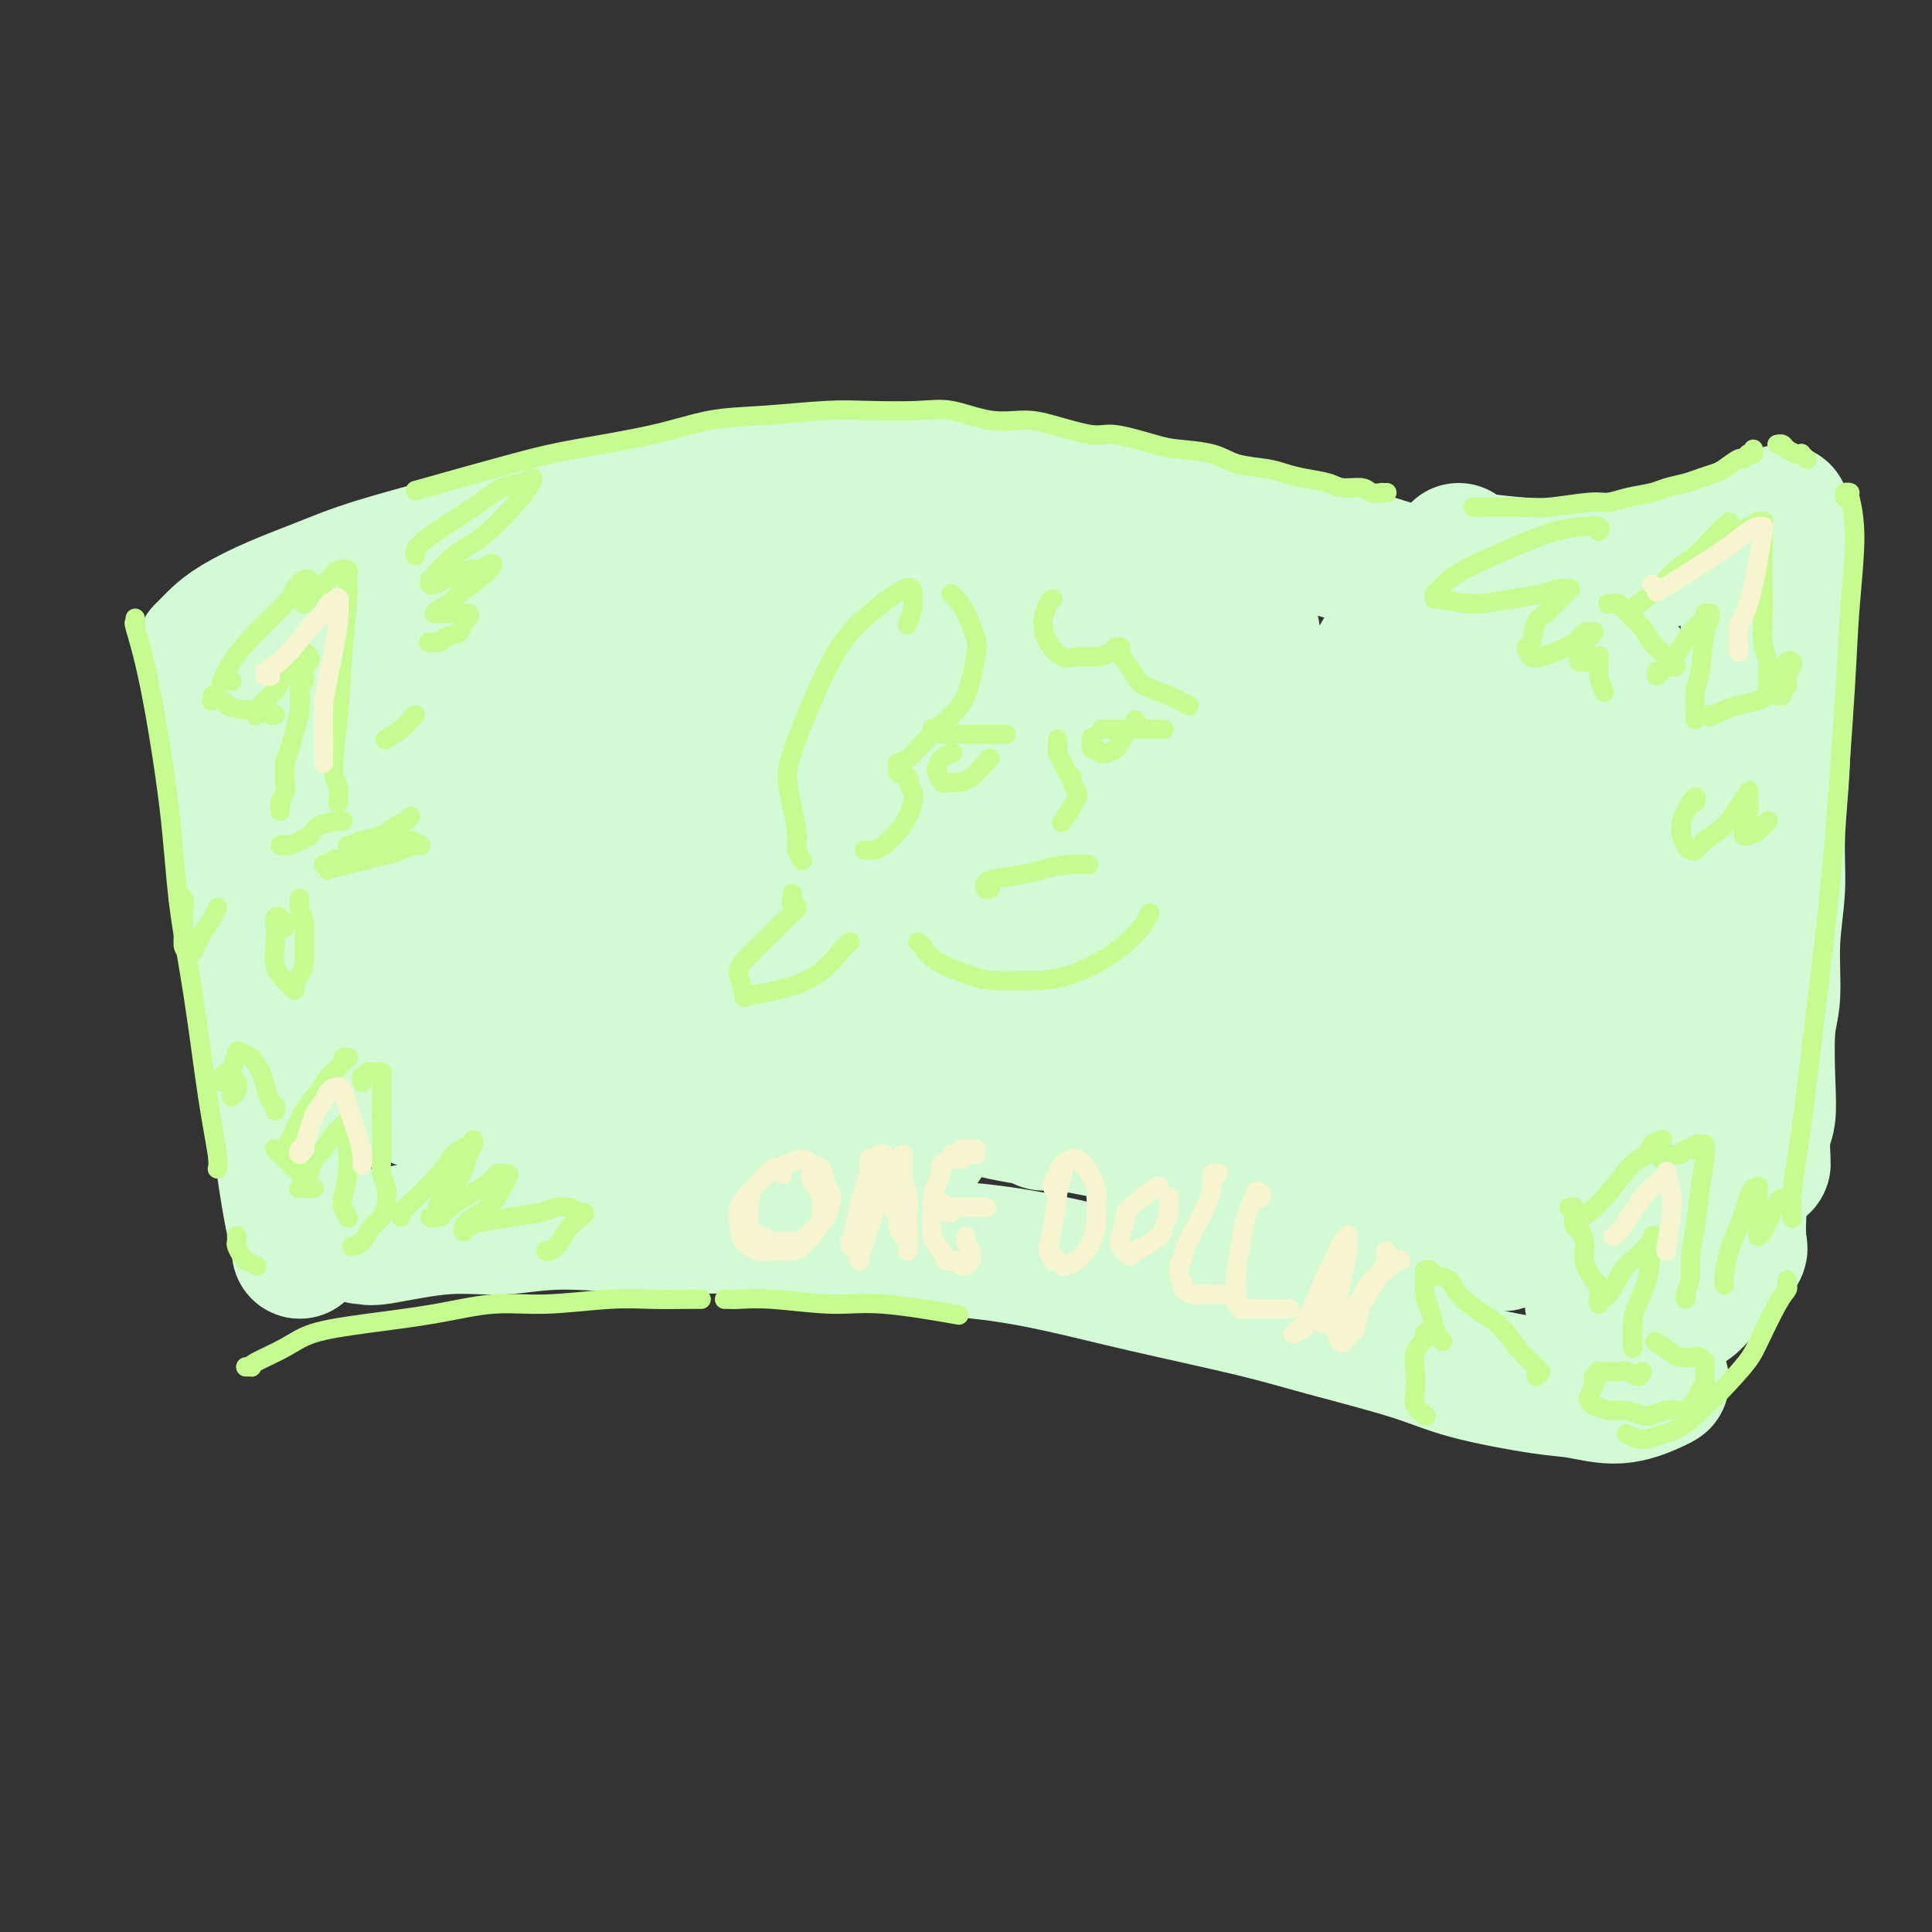 <svg viewBox='0 0 400 400' version='1.1' xmlns='http://www.w3.org/2000/svg' xmlns:xlink='http://www.w3.org/1999/xlink'><rect x="0" y="0" width="400" height="400" fill="#333333" stroke="none"/><g fill='none' stroke='#D3FAD4' stroke-width='28' stroke-linecap='round' stroke-linejoin='round'><path d='M46,142c-0.014,0.062 -0.028,0.124 0,0c0.028,-0.124 0.097,-0.434 0,-1c-0.097,-0.566 -0.361,-1.388 0,1c0.361,2.388 1.346,7.988 2,14c0.654,6.012 0.978,12.438 2,22c1.022,9.562 2.743,22.261 4,31c1.257,8.739 2.049,13.518 3,20c0.951,6.482 2.059,14.665 3,20c0.941,5.335 1.715,7.821 2,9c0.285,1.179 0.081,1.051 0,1c-0.081,-0.051 -0.041,-0.026 0,0'/><path d='M42,135c0.412,-0.411 0.823,-0.822 1,-1c0.177,-0.178 0.118,-0.122 0,0c-0.118,0.122 -0.296,0.312 0,0c0.296,-0.312 1.065,-1.124 2,-2c0.935,-0.876 2.037,-1.816 4,-3c1.963,-1.184 4.786,-2.611 8,-4c3.214,-1.389 6.817,-2.738 10,-4c3.183,-1.262 5.945,-2.437 11,-4c5.055,-1.563 12.401,-3.515 18,-5c5.599,-1.485 9.450,-2.502 17,-4c7.550,-1.498 18.799,-3.475 27,-5c8.201,-1.525 13.354,-2.596 22,-3c8.646,-0.404 20.787,-0.141 29,0c8.213,0.141 12.500,0.159 20,1c7.500,0.841 18.213,2.504 26,4c7.787,1.496 12.648,2.823 18,4c5.352,1.177 11.197,2.204 18,4c6.803,1.796 14.566,4.362 20,6c5.434,1.638 8.538,2.348 13,4c4.462,1.652 10.281,4.247 14,6c3.719,1.753 5.337,2.666 7,4c1.663,1.334 3.371,3.090 4,4c0.629,0.910 0.180,0.974 0,1c-0.180,0.026 -0.090,0.013 0,0'/><path d='M75,256c-0.107,0.017 -0.213,0.034 0,0c0.213,-0.034 0.747,-0.119 1,0c0.253,0.119 0.226,0.443 3,0c2.774,-0.443 8.348,-1.652 13,-2c4.652,-0.348 8.381,0.165 12,0c3.619,-0.165 7.128,-1.009 13,-1c5.872,0.009 14.108,0.873 20,1c5.892,0.127 9.441,-0.481 16,0c6.559,0.481 16.130,2.050 25,3c8.870,0.950 17.040,1.281 24,2c6.960,0.719 12.712,1.826 18,3c5.288,1.174 10.113,2.414 17,4c6.887,1.586 15.835,3.518 22,5c6.165,1.482 9.545,2.515 15,4c5.455,1.485 12.984,3.423 18,5c5.016,1.577 7.519,2.794 12,4c4.481,1.206 10.942,2.400 15,3c4.058,0.600 5.715,0.606 8,1c2.285,0.394 5.200,1.178 8,1c2.800,-0.178 5.485,-1.317 7,-2c1.515,-0.683 1.862,-0.909 2,-1c0.138,-0.091 0.069,-0.045 0,0'/><path d='M302,114c0.313,0.337 0.626,0.675 1,1c0.374,0.325 0.808,0.639 3,1c2.192,0.361 6.141,0.769 9,1c2.859,0.231 4.629,0.283 8,0c3.371,-0.283 8.343,-0.903 12,-1c3.657,-0.097 5.999,0.328 9,0c3.001,-0.328 6.660,-1.407 9,-2c2.340,-0.593 3.361,-0.698 4,-1c0.639,-0.302 0.897,-0.801 1,-1c0.103,-0.199 0.052,-0.100 0,0'/><path d='M369,107c0.000,0.160 0.001,0.319 0,0c-0.001,-0.319 -0.002,-1.117 0,-1c0.002,0.117 0.009,1.150 0,1c-0.009,-0.150 -0.032,-1.484 0,1c0.032,2.484 0.121,8.784 0,14c-0.121,5.216 -0.452,9.348 -1,18c-0.548,8.652 -1.313,21.826 -2,31c-0.687,9.174 -1.294,14.349 -2,22c-0.706,7.651 -1.510,17.777 -2,25c-0.490,7.223 -0.667,11.543 -1,17c-0.333,5.457 -0.821,12.050 -1,16c-0.179,3.950 -0.048,5.256 0,6c0.048,0.744 0.014,0.927 0,1c-0.014,0.073 -0.007,0.037 0,0'/><path d='M362,131c-0.044,-0.566 -0.088,-1.132 0,-1c0.088,0.132 0.308,0.964 0,5c-0.308,4.036 -1.144,11.278 -2,19c-0.856,7.722 -1.731,15.923 -3,28c-1.269,12.077 -2.932,28.029 -4,39c-1.068,10.971 -1.543,16.961 -2,23c-0.457,6.039 -0.898,12.127 -1,15c-0.102,2.873 0.135,2.530 0,3c-0.135,0.470 -0.641,1.753 -1,-1c-0.359,-2.753 -0.570,-9.542 -1,-16c-0.430,-6.458 -1.081,-12.586 -1,-23c0.081,-10.414 0.892,-25.113 2,-36c1.108,-10.887 2.514,-17.960 4,-24c1.486,-6.040 3.052,-11.045 4,-14c0.948,-2.955 1.278,-3.859 0,0c-1.278,3.859 -4.164,12.483 -6,20c-1.836,7.517 -2.623,13.928 -5,25c-2.377,11.072 -6.343,26.806 -9,38c-2.657,11.194 -4.006,17.846 -5,23c-0.994,5.154 -1.632,8.808 -2,12c-0.368,3.192 -0.465,5.922 0,2c0.465,-3.922 1.492,-14.494 2,-23c0.508,-8.506 0.496,-14.944 2,-26c1.504,-11.056 4.523,-26.728 7,-38c2.477,-11.272 4.412,-18.144 6,-23c1.588,-4.856 2.830,-7.696 3,-9c0.170,-1.304 -0.731,-1.070 -2,1c-1.269,2.070 -2.907,5.978 -6,14c-3.093,8.022 -7.640,20.160 -11,30c-3.360,9.840 -5.531,17.383 -8,26c-2.469,8.617 -5.234,18.309 -8,28'/><path d='M315,248c-3.082,10.275 -2.787,8.963 -3,9c-0.213,0.037 -0.935,1.425 -1,-1c-0.065,-2.425 0.527,-8.662 1,-15c0.473,-6.338 0.828,-12.776 3,-24c2.172,-11.224 6.161,-27.232 9,-39c2.839,-11.768 4.527,-19.294 7,-26c2.473,-6.706 5.731,-12.593 6,-13c0.269,-0.407 -2.451,4.665 -5,10c-2.549,5.335 -4.928,10.934 -9,21c-4.072,10.066 -9.837,24.598 -14,36c-4.163,11.402 -6.722,19.672 -9,27c-2.278,7.328 -4.274,13.713 -6,18c-1.726,4.287 -3.183,6.475 -4,8c-0.817,1.525 -0.993,2.388 -1,-3c-0.007,-5.388 0.156,-17.026 1,-28c0.844,-10.974 2.368,-21.284 5,-32c2.632,-10.716 6.371,-21.839 10,-32c3.629,-10.161 7.148,-19.360 9,-24c1.852,-4.640 2.037,-4.721 0,-1c-2.037,3.721 -6.297,11.244 -10,17c-3.703,5.756 -6.848,9.743 -11,19c-4.152,9.257 -9.310,23.783 -13,34c-3.690,10.217 -5.913,16.127 -9,24c-3.087,7.873 -7.039,17.711 -9,22c-1.961,4.289 -1.932,3.028 -2,3c-0.068,-0.028 -0.234,1.177 0,-4c0.234,-5.177 0.869,-16.735 3,-30c2.131,-13.265 5.757,-28.236 9,-40c3.243,-11.764 6.104,-20.321 9,-29c2.896,-8.679 5.827,-17.480 7,-21c1.173,-3.520 0.586,-1.760 0,0'/><path d='M288,134c0.471,-4.510 -6.353,9.215 -11,19c-4.647,9.785 -7.119,15.629 -10,23c-2.881,7.371 -6.171,16.269 -10,27c-3.829,10.731 -8.195,23.296 -11,31c-2.805,7.704 -4.047,10.547 -5,13c-0.953,2.453 -1.615,4.515 -2,1c-0.385,-3.515 -0.492,-12.606 0,-21c0.492,-8.394 1.583,-16.089 3,-25c1.417,-8.911 3.160,-19.036 6,-31c2.840,-11.964 6.778,-25.766 9,-33c2.222,-7.234 2.727,-7.898 2,-7c-0.727,0.898 -2.686,3.359 -5,7c-2.314,3.641 -4.984,8.462 -9,17c-4.016,8.538 -9.379,20.792 -13,30c-3.621,9.208 -5.501,15.369 -8,23c-2.499,7.631 -5.618,16.732 -7,21c-1.382,4.268 -1.029,3.703 -1,3c0.029,-0.703 -0.267,-1.544 0,-6c0.267,-4.456 1.096,-12.528 2,-20c0.904,-7.472 1.884,-14.346 4,-25c2.116,-10.654 5.370,-25.089 8,-35c2.630,-9.911 4.636,-15.300 6,-19c1.364,-3.700 2.085,-5.713 1,-5c-1.085,0.713 -3.977,4.150 -8,12c-4.023,7.850 -9.176,20.111 -13,30c-3.824,9.889 -6.318,17.405 -10,28c-3.682,10.595 -8.553,24.270 -11,32c-2.447,7.730 -2.470,9.515 -3,11c-0.530,1.485 -1.566,2.669 -2,2c-0.434,-0.669 -0.267,-3.191 0,-8c0.267,-4.809 0.633,-11.904 1,-19'/><path d='M191,210c0.717,-10.768 2.010,-24.186 4,-35c1.990,-10.814 4.677,-19.022 7,-27c2.323,-7.978 4.282,-15.725 5,-19c0.718,-3.275 0.195,-2.077 -1,0c-1.195,2.077 -3.063,5.032 -6,12c-2.937,6.968 -6.944,17.947 -11,30c-4.056,12.053 -8.162,25.179 -11,35c-2.838,9.821 -4.406,16.335 -6,22c-1.594,5.665 -3.212,10.480 -4,13c-0.788,2.520 -0.747,2.745 -1,0c-0.253,-2.745 -0.802,-8.459 -1,-14c-0.198,-5.541 -0.045,-10.911 1,-22c1.045,-11.089 2.982,-27.899 5,-40c2.018,-12.101 4.119,-19.493 6,-26c1.881,-6.507 3.543,-12.129 4,-14c0.457,-1.871 -0.293,0.011 -2,3c-1.707,2.989 -4.373,7.086 -8,15c-3.627,7.914 -8.216,19.644 -12,32c-3.784,12.356 -6.763,25.337 -9,35c-2.237,9.663 -3.730,16.008 -5,21c-1.270,4.992 -2.315,8.631 -3,11c-0.685,2.369 -1.008,3.470 -1,-1c0.008,-4.470 0.348,-14.510 1,-24c0.652,-9.490 1.615,-18.431 3,-28c1.385,-9.569 3.192,-19.765 6,-31c2.808,-11.235 6.617,-23.508 9,-30c2.383,-6.492 3.340,-7.204 3,-7c-0.340,0.204 -1.978,1.323 -4,4c-2.022,2.677 -4.429,6.913 -8,15c-3.571,8.087 -8.306,20.025 -12,30c-3.694,9.975 -6.347,17.988 -9,26'/><path d='M131,196c-5.166,14.206 -7.582,21.721 -9,26c-1.418,4.279 -1.837,5.322 -2,6c-0.163,0.678 -0.070,0.992 0,-1c0.070,-1.992 0.116,-6.291 1,-14c0.884,-7.709 2.605,-18.828 4,-28c1.395,-9.172 2.464,-16.398 4,-24c1.536,-7.602 3.539,-15.581 5,-22c1.461,-6.419 2.379,-11.278 3,-14c0.621,-2.722 0.945,-3.308 -1,0c-1.945,3.308 -6.160,10.510 -9,17c-2.840,6.490 -4.304,12.269 -7,22c-2.696,9.731 -6.625,23.415 -9,33c-2.375,9.585 -3.196,15.071 -4,20c-0.804,4.929 -1.590,9.302 -2,12c-0.410,2.698 -0.443,3.719 0,1c0.443,-2.719 1.363,-9.180 2,-15c0.637,-5.820 0.990,-10.998 2,-20c1.010,-9.002 2.676,-21.829 4,-31c1.324,-9.171 2.306,-14.688 3,-19c0.694,-4.312 1.100,-7.419 1,-9c-0.100,-1.581 -0.706,-1.637 -2,0c-1.294,1.637 -3.274,4.965 -6,12c-2.726,7.035 -6.197,17.775 -9,26c-2.803,8.225 -4.939,13.935 -7,22c-2.061,8.065 -4.049,18.486 -5,24c-0.951,5.514 -0.865,6.121 -1,7c-0.135,0.879 -0.489,2.031 0,-1c0.489,-3.031 1.822,-10.245 3,-17c1.178,-6.755 2.202,-13.049 3,-20c0.798,-6.951 1.371,-14.557 2,-23c0.629,-8.443 1.315,-17.721 2,-27'/><path d='M97,139c1.578,-15.513 0.522,-10.296 0,-9c-0.522,1.296 -0.510,-1.329 -2,0c-1.490,1.329 -4.480,6.612 -7,12c-2.520,5.388 -4.568,10.881 -7,20c-2.432,9.119 -5.246,21.863 -7,31c-1.754,9.137 -2.447,14.668 -3,20c-0.553,5.332 -0.968,10.465 -1,13c-0.032,2.535 0.317,2.471 1,2c0.683,-0.471 1.699,-1.350 2,-6c0.301,-4.650 -0.114,-13.073 0,-19c0.114,-5.927 0.758,-9.360 1,-14c0.242,-4.640 0.084,-10.487 0,-17c-0.084,-6.513 -0.092,-13.692 0,-18c0.092,-4.308 0.285,-5.744 0,-7c-0.285,-1.256 -1.047,-2.330 -1,-3c0.047,-0.670 0.903,-0.935 0,0c-0.903,0.935 -3.566,3.071 -5,5c-1.434,1.929 -1.640,3.650 -2,5c-0.360,1.350 -0.876,2.330 -1,3c-0.124,0.670 0.143,1.030 0,1c-0.143,-0.030 -0.696,-0.452 -1,-1c-0.304,-0.548 -0.358,-1.223 0,-3c0.358,-1.777 1.127,-4.655 2,-7c0.873,-2.345 1.848,-4.157 4,-7c2.152,-2.843 5.480,-6.715 9,-9c3.520,-2.285 7.233,-2.982 11,-4c3.767,-1.018 7.587,-2.359 14,-4c6.413,-1.641 15.420,-3.584 22,-5c6.580,-1.416 10.733,-2.304 18,-3c7.267,-0.696 17.648,-1.199 25,-1c7.352,0.199 11.676,1.099 16,2'/><path d='M185,116c10.011,0.792 14.538,2.272 20,4c5.462,1.728 11.860,3.705 16,5c4.140,1.295 6.022,1.907 9,3c2.978,1.093 7.053,2.665 10,4c2.947,1.335 4.766,2.433 6,3c1.234,0.567 1.882,0.604 3,1c1.118,0.396 2.708,1.151 3,2c0.292,0.849 -0.712,1.793 -1,2c-0.288,0.207 0.139,-0.323 -2,0c-2.139,0.323 -6.845,1.500 -10,2c-3.155,0.500 -4.758,0.325 -8,0c-3.242,-0.325 -8.122,-0.799 -12,-1c-3.878,-0.201 -6.753,-0.128 -9,0c-2.247,0.128 -3.865,0.310 -5,1c-1.135,0.690 -1.785,1.889 -2,3c-0.215,1.111 0.006,2.136 1,4c0.994,1.864 2.761,4.569 7,7c4.239,2.431 10.948,4.589 16,6c5.052,1.411 8.446,2.076 14,3c5.554,0.924 13.270,2.106 18,3c4.730,0.894 6.476,1.500 8,2c1.524,0.500 2.827,0.896 4,1c1.173,0.104 2.218,-0.082 1,2c-1.218,2.082 -4.698,6.432 -8,9c-3.302,2.568 -6.424,3.353 -12,6c-5.576,2.647 -13.604,7.156 -19,10c-5.396,2.844 -8.159,4.022 -13,7c-4.841,2.978 -11.762,7.757 -16,11c-4.238,3.243 -5.795,4.950 -7,6c-1.205,1.050 -2.059,1.443 -2,2c0.059,0.557 1.029,1.279 2,2'/><path d='M197,226c1.287,1.402 4.506,2.905 9,4c4.494,1.095 10.263,1.780 17,3c6.737,1.220 14.443,2.976 20,4c5.557,1.024 8.966,1.318 15,2c6.034,0.682 14.692,1.752 21,2c6.308,0.248 10.265,-0.326 14,0c3.735,0.326 7.249,1.551 11,2c3.751,0.449 7.741,0.121 10,0c2.259,-0.121 2.788,-0.035 3,0c0.212,0.035 0.106,0.017 0,0'/><path d='M368,111c-0.116,1.192 -0.231,2.384 0,5c0.231,2.616 0.809,6.656 1,12c0.191,5.344 -0.005,11.992 0,17c0.005,5.008 0.213,8.376 0,13c-0.213,4.624 -0.845,10.502 -1,15c-0.155,4.498 0.169,7.615 0,11c-0.169,3.385 -0.829,7.039 -1,11c-0.171,3.961 0.146,8.231 0,11c-0.146,2.769 -0.757,4.038 -1,7c-0.243,2.962 -0.118,7.617 0,11c0.118,3.383 0.228,5.495 0,7c-0.228,1.505 -0.793,2.403 -1,4c-0.207,1.597 -0.056,3.891 0,5c0.056,1.109 0.016,1.031 0,1c-0.016,-0.031 -0.008,-0.016 0,0'/><path d='M360,257c-0.061,0.373 -0.123,0.746 0,1c0.123,0.254 0.429,0.387 0,1c-0.429,0.613 -1.593,1.704 -3,3c-1.407,1.296 -3.055,2.797 -4,4c-0.945,1.203 -1.185,2.108 -2,3c-0.815,0.892 -2.205,1.769 -3,2c-0.795,0.231 -0.997,-0.186 -1,0c-0.003,0.186 0.191,0.973 0,1c-0.191,0.027 -0.769,-0.707 -1,-1c-0.231,-0.293 -0.116,-0.147 0,0'/></g>
<g fill='none' stroke='#C6FB91' stroke-width='4' stroke-linecap='round' stroke-linejoin='round'><path d='M28,130c0.004,-0.273 0.009,-0.546 0,-1c-0.009,-0.454 -0.031,-1.088 0,-1c0.031,0.088 0.115,0.899 0,1c-0.115,0.101 -0.428,-0.509 0,1c0.428,1.509 1.598,5.137 3,12c1.402,6.863 3.034,16.962 4,25c0.966,8.038 1.264,14.014 2,20c0.736,5.986 1.910,11.982 3,19c1.090,7.018 2.096,15.056 3,21c0.904,5.944 1.705,9.793 2,12c0.295,2.207 0.084,2.774 0,3c-0.084,0.226 -0.042,0.113 0,0'/><path d='M49,256c-0.007,-0.098 -0.014,-0.195 0,0c0.014,0.195 0.050,0.683 0,1c-0.050,0.317 -0.185,0.463 0,1c0.185,0.537 0.690,1.464 1,2c0.310,0.536 0.423,0.680 1,1c0.577,0.320 1.617,0.817 2,1c0.383,0.183 0.109,0.052 0,0c-0.109,-0.052 -0.055,-0.026 0,0'/><path d='M382,103c-0.111,-0.420 -0.221,-0.841 0,-1c0.221,-0.159 0.774,-0.057 1,0c0.226,0.057 0.125,0.068 0,0c-0.125,-0.068 -0.274,-0.216 0,1c0.274,1.216 0.972,3.797 1,8c0.028,4.203 -0.615,10.030 -1,15c-0.385,4.970 -0.511,9.084 -1,17c-0.489,7.916 -1.340,19.636 -2,28c-0.660,8.364 -1.130,13.373 -2,21c-0.870,7.627 -2.142,17.872 -3,25c-0.858,7.128 -1.302,11.137 -2,16c-0.698,4.863 -1.649,10.578 -2,14c-0.351,3.422 -0.100,4.549 0,5c0.100,0.451 0.050,0.225 0,0'/><path d='M370,265c-0.032,0.343 -0.064,0.686 0,1c0.064,0.314 0.223,0.599 0,1c-0.223,0.401 -0.828,0.919 -2,3c-1.172,2.081 -2.911,5.725 -4,8c-1.089,2.275 -1.529,3.180 -4,6c-2.471,2.820 -6.974,7.554 -10,10c-3.026,2.446 -4.574,2.604 -6,3c-1.426,0.396 -2.730,1.030 -4,1c-1.270,-0.030 -2.506,-0.723 -3,-1c-0.494,-0.277 -0.247,-0.139 0,0'/><path d='M374,95c0.117,0.112 0.235,0.223 0,0c-0.235,-0.223 -0.822,-0.782 -1,-1c-0.178,-0.218 0.054,-0.097 0,0c-0.054,0.097 -0.393,0.170 -1,0c-0.607,-0.170 -1.483,-0.581 -2,-1c-0.517,-0.419 -0.675,-0.844 -1,-1c-0.325,-0.156 -0.818,-0.042 -1,0c-0.182,0.042 -0.052,0.012 0,0c0.052,-0.012 0.026,-0.006 0,0'/><path d='M363,93c0.111,0.425 0.222,0.850 0,1c-0.222,0.150 -0.779,0.024 -1,0c-0.221,-0.024 -0.108,0.053 0,0c0.108,-0.053 0.210,-0.235 0,0c-0.210,0.235 -0.731,0.889 -1,1c-0.269,0.111 -0.286,-0.321 -1,0c-0.714,0.321 -2.124,1.395 -3,2c-0.876,0.605 -1.219,0.739 -2,1c-0.781,0.261 -2.000,0.647 -3,1c-1.000,0.353 -1.780,0.673 -3,1c-1.220,0.327 -2.881,0.661 -4,1c-1.119,0.339 -1.695,0.683 -3,1c-1.305,0.317 -3.338,0.607 -5,1c-1.662,0.393 -2.953,0.890 -4,1c-1.047,0.110 -1.850,-0.167 -4,0c-2.150,0.167 -5.648,0.777 -8,1c-2.352,0.223 -3.558,0.060 -6,0c-2.442,-0.060 -6.119,-0.016 -8,0c-1.881,0.016 -1.966,0.005 -2,0c-0.034,-0.005 -0.017,-0.002 0,0'/><path d='M287,102c0.127,-0.002 0.254,-0.005 0,0c-0.254,0.005 -0.890,0.016 -1,0c-0.110,-0.016 0.307,-0.060 0,0c-0.307,0.060 -1.338,0.223 -2,0c-0.662,-0.223 -0.957,-0.833 -2,-1c-1.043,-0.167 -2.836,0.110 -4,0c-1.164,-0.110 -1.701,-0.606 -3,-1c-1.299,-0.394 -3.362,-0.687 -5,-1c-1.638,-0.313 -2.851,-0.648 -4,-1c-1.149,-0.352 -2.235,-0.723 -4,-1c-1.765,-0.277 -4.209,-0.460 -6,-1c-1.791,-0.540 -2.929,-1.435 -5,-2c-2.071,-0.565 -5.074,-0.799 -7,-1c-1.926,-0.201 -2.775,-0.370 -5,-1c-2.225,-0.630 -5.828,-1.722 -8,-2c-2.172,-0.278 -2.915,0.258 -5,0c-2.085,-0.258 -5.511,-1.309 -8,-2c-2.489,-0.691 -4.039,-1.022 -6,-1c-1.961,0.022 -4.331,0.397 -7,0c-2.669,-0.397 -5.638,-1.567 -8,-2c-2.362,-0.433 -4.119,-0.129 -7,0c-2.881,0.129 -6.887,0.082 -10,0c-3.113,-0.082 -5.334,-0.198 -9,0c-3.666,0.198 -8.778,0.711 -13,1c-4.222,0.289 -7.555,0.355 -11,1c-3.445,0.645 -7.003,1.869 -12,3c-4.997,1.131 -11.432,2.169 -16,3c-4.568,0.831 -7.268,1.454 -13,3c-5.732,1.546 -14.495,4.013 -18,5c-3.505,0.987 -1.753,0.493 0,0'/><path d='M51,283c-0.111,0.003 -0.221,0.006 0,0c0.221,-0.006 0.774,-0.022 1,0c0.226,0.022 0.125,0.080 0,0c-0.125,-0.080 -0.275,-0.300 1,-1c1.275,-0.700 3.975,-1.880 6,-3c2.025,-1.120 3.374,-2.180 6,-3c2.626,-0.820 6.527,-1.400 11,-2c4.473,-0.600 9.516,-1.218 14,-2c4.484,-0.782 8.408,-1.726 12,-2c3.592,-0.274 6.851,0.123 11,0c4.149,-0.123 9.189,-0.765 13,-1c3.811,-0.235 6.393,-0.063 9,0c2.607,0.063 5.240,0.017 7,0c1.760,-0.017 2.646,-0.005 3,0c0.354,0.005 0.177,0.002 0,0'/><path d='M150,269c0.448,0.002 0.897,0.005 1,0c0.103,-0.005 -0.138,-0.017 0,0c0.138,0.017 0.656,0.065 2,0c1.344,-0.065 3.515,-0.241 7,0c3.485,0.241 8.285,0.900 12,1c3.715,0.100 6.346,-0.358 11,0c4.654,0.358 11.330,1.531 14,2c2.670,0.469 1.335,0.235 0,0'/><path d='M44,144c0.059,0.417 0.118,0.834 0,1c-0.118,0.166 -0.413,0.082 0,0c0.413,-0.082 1.535,-0.162 2,0c0.465,0.162 0.272,0.565 1,1c0.728,0.435 2.377,0.901 4,1c1.623,0.099 3.218,-0.169 4,0c0.782,0.169 0.749,0.776 1,1c0.251,0.224 0.786,0.064 1,0c0.214,-0.064 0.107,-0.032 0,0'/><path d='M48,141c-0.318,0.023 -0.636,0.045 -1,0c-0.364,-0.045 -0.774,-0.158 -1,0c-0.226,0.158 -0.269,0.587 0,0c0.269,-0.587 0.849,-2.189 2,-4c1.151,-1.811 2.872,-3.830 5,-6c2.128,-2.170 4.661,-4.490 6,-6c1.339,-1.510 1.483,-2.209 2,-3c0.517,-0.791 1.409,-1.675 2,-2c0.591,-0.325 0.883,-0.093 1,0c0.117,0.093 0.058,0.046 0,0'/><path d='M53,148c-0.027,0.148 -0.054,0.296 0,0c0.054,-0.296 0.190,-1.035 1,-2c0.810,-0.965 2.294,-2.156 3,-3c0.706,-0.844 0.633,-1.340 1,-2c0.367,-0.660 1.174,-1.482 2,-2c0.826,-0.518 1.671,-0.731 2,-1c0.329,-0.269 0.141,-0.594 0,-1c-0.141,-0.406 -0.234,-0.893 0,-1c0.234,-0.107 0.794,0.167 1,0c0.206,-0.167 0.059,-0.774 0,-1c-0.059,-0.226 -0.029,-0.071 0,0c0.029,0.071 0.057,0.060 0,0c-0.057,-0.060 -0.197,-0.167 0,0c0.197,0.167 0.732,0.609 1,1c0.268,0.391 0.268,0.732 0,1c-0.268,0.268 -0.804,0.464 -1,1c-0.196,0.536 -0.053,1.414 0,2c0.053,0.586 0.015,0.882 0,1c-0.015,0.118 -0.008,0.059 0,0'/><path d='M62,147c0.000,0.423 0.000,0.845 0,1c0.000,0.155 0.000,0.042 0,0c-0.000,-0.042 0.000,-0.012 0,0c0.000,0.012 0.000,0.006 0,0'/><path d='M62,146c0.000,-0.342 0.000,-0.684 0,-1c-0.000,-0.316 -0.001,-0.605 0,-1c0.001,-0.395 0.002,-0.897 0,-1c-0.002,-0.103 -0.007,0.193 0,0c0.007,-0.193 0.026,-0.875 0,-1c-0.026,-0.125 -0.098,0.306 0,1c0.098,0.694 0.367,1.652 0,4c-0.367,2.348 -1.370,6.086 -2,8c-0.630,1.914 -0.887,2.006 -1,3c-0.113,0.994 -0.083,2.892 0,4c0.083,1.108 0.218,1.425 0,2c-0.218,0.575 -0.791,1.408 -1,2c-0.209,0.592 -0.056,0.942 0,1c0.056,0.058 0.015,-0.177 0,0c-0.015,0.177 -0.004,0.765 0,1c0.004,0.235 0.002,0.118 0,0'/><path d='M63,125c0.018,-0.018 0.036,-0.036 0,0c-0.036,0.036 -0.126,0.126 0,0c0.126,-0.126 0.467,-0.468 1,-1c0.533,-0.532 1.257,-1.253 2,-2c0.743,-0.747 1.504,-1.520 2,-2c0.496,-0.480 0.725,-0.666 1,-1c0.275,-0.334 0.595,-0.816 1,-1c0.405,-0.184 0.894,-0.070 1,0c0.106,0.070 -0.171,0.097 0,0c0.171,-0.097 0.789,-0.320 1,0c0.211,0.320 0.013,1.181 0,2c-0.013,0.819 0.158,1.597 0,4c-0.158,2.403 -0.645,6.431 -1,11c-0.355,4.569 -0.579,9.680 -1,14c-0.421,4.320 -1.041,7.849 -1,10c0.041,2.151 0.742,2.925 1,4c0.258,1.075 0.074,2.450 0,3c-0.074,0.550 -0.037,0.275 0,0'/><path d='M60,175c-0.815,-0.003 -1.630,-0.007 -2,0c-0.370,0.007 -0.295,0.023 0,0c0.295,-0.023 0.811,-0.087 1,0c0.189,0.087 0.051,0.325 1,0c0.949,-0.325 2.986,-1.211 4,-2c1.014,-0.789 1.004,-1.479 2,-2c0.996,-0.521 2.999,-0.871 4,-1c1.001,-0.129 1.000,-0.037 1,0c-0.000,0.037 -0.000,0.018 0,0'/><path d='M57,238c-0.128,-0.128 -0.256,-0.255 0,0c0.256,0.255 0.895,0.894 1,1c0.105,0.106 -0.323,-0.319 0,0c0.323,0.319 1.396,1.382 2,2c0.604,0.618 0.740,0.793 1,1c0.260,0.207 0.644,0.448 1,1c0.356,0.552 0.683,1.416 1,2c0.317,0.584 0.624,0.888 1,1c0.376,0.112 0.822,0.032 1,0c0.178,-0.032 0.089,-0.016 0,0'/><path d='M60,239c-0.467,-0.351 -0.933,-0.701 -1,-1c-0.067,-0.299 0.267,-0.546 1,-2c0.733,-1.454 1.866,-4.117 3,-6c1.134,-1.883 2.269,-2.988 3,-4c0.731,-1.012 1.058,-1.931 2,-3c0.942,-1.069 2.500,-2.286 3,-3c0.500,-0.714 -0.058,-0.923 0,-1c0.058,-0.077 0.731,-0.022 1,0c0.269,0.022 0.135,0.011 0,0'/><path d='M63,246c-0.399,-0.020 -0.798,-0.040 -1,0c-0.202,0.040 -0.206,0.139 0,0c0.206,-0.139 0.621,-0.516 1,-1c0.379,-0.484 0.722,-1.076 1,-2c0.278,-0.924 0.490,-2.180 1,-3c0.510,-0.820 1.317,-1.204 2,-2c0.683,-0.796 1.241,-2.003 2,-3c0.759,-0.997 1.720,-1.785 2,-2c0.280,-0.215 -0.121,0.143 0,0c0.121,-0.143 0.765,-0.789 1,-1c0.235,-0.211 0.063,0.011 0,0c-0.063,-0.011 -0.016,-0.255 0,0c0.016,0.255 0.001,1.010 0,1c-0.001,-0.010 0.013,-0.786 0,0c-0.013,0.786 -0.052,3.132 0,5c0.052,1.868 0.196,3.257 0,5c-0.196,1.743 -0.732,3.840 -1,5c-0.268,1.160 -0.268,1.383 0,2c0.268,0.617 0.803,1.628 1,2c0.197,0.372 0.056,0.106 0,0c-0.056,-0.106 -0.028,-0.053 0,0'/><path d='M75,224c-0.009,0.111 -0.018,0.222 0,0c0.018,-0.222 0.061,-0.777 0,-1c-0.061,-0.223 -0.228,-0.112 0,0c0.228,0.112 0.850,0.226 1,0c0.150,-0.226 -0.171,-0.792 0,-1c0.171,-0.208 0.834,-0.057 1,0c0.166,0.057 -0.166,0.019 0,0c0.166,-0.019 0.829,-0.018 1,0c0.171,0.018 -0.150,0.054 0,0c0.150,-0.054 0.772,-0.197 1,0c0.228,0.197 0.061,0.735 0,1c-0.061,0.265 -0.017,0.258 0,1c0.017,0.742 0.008,2.232 0,4c-0.008,1.768 -0.016,3.812 0,6c0.016,2.188 0.057,4.518 0,6c-0.057,1.482 -0.211,2.114 0,3c0.211,0.886 0.789,2.026 1,3c0.211,0.974 0.056,1.782 0,2c-0.056,0.218 -0.015,-0.153 0,0c0.015,0.153 0.002,0.832 0,1c-0.002,0.168 0.008,-0.175 0,0c-0.008,0.175 -0.032,0.866 0,1c0.032,0.134 0.120,-0.290 0,0c-0.120,0.290 -0.449,1.293 -1,2c-0.551,0.707 -1.324,1.118 -2,2c-0.676,0.882 -1.253,2.237 -2,3c-0.747,0.763 -1.663,0.936 -2,1c-0.337,0.064 -0.096,0.018 0,0c0.096,-0.018 0.048,-0.009 0,0'/><path d='M333,125c-0.094,-0.011 -0.187,-0.022 0,0c0.187,0.022 0.655,0.079 1,0c0.345,-0.079 0.567,-0.292 1,0c0.433,0.292 1.076,1.090 2,2c0.924,0.910 2.127,1.932 3,3c0.873,1.068 1.414,2.181 2,3c0.586,0.819 1.215,1.344 2,2c0.785,0.656 1.726,1.444 2,2c0.274,0.556 -0.119,0.880 0,1c0.119,0.120 0.748,0.034 1,0c0.252,-0.034 0.126,-0.017 0,0'/><path d='M337,127c-0.051,-0.070 -0.103,-0.140 1,-1c1.103,-0.860 3.359,-2.509 5,-4c1.641,-1.491 2.667,-2.824 4,-4c1.333,-1.176 2.974,-2.195 4,-3c1.026,-0.805 1.438,-1.396 2,-2c0.562,-0.604 1.275,-1.220 2,-2c0.725,-0.780 1.462,-1.725 2,-2c0.538,-0.275 0.876,0.118 1,0c0.124,-0.118 0.036,-0.748 0,-1c-0.036,-0.252 -0.018,-0.126 0,0'/><path d='M343,139c-0.065,0.494 -0.131,0.988 0,1c0.131,0.012 0.458,-0.459 1,-1c0.542,-0.541 1.298,-1.153 2,-2c0.702,-0.847 1.350,-1.930 2,-3c0.650,-1.070 1.302,-2.129 2,-3c0.698,-0.871 1.441,-1.555 2,-2c0.559,-0.445 0.935,-0.653 1,-1c0.065,-0.347 -0.182,-0.835 0,-1c0.182,-0.165 0.792,-0.007 1,0c0.208,0.007 0.013,-0.138 0,0c-0.013,0.138 0.154,0.559 0,1c-0.154,0.441 -0.630,0.902 -1,3c-0.370,2.098 -0.635,5.834 -1,8c-0.365,2.166 -0.830,2.763 -1,4c-0.170,1.237 -0.046,3.115 0,4c0.046,0.885 0.012,0.777 0,1c-0.012,0.223 -0.004,0.778 0,1c0.004,0.222 0.002,0.111 0,0'/><path d='M356,112c-0.117,-0.425 -0.235,-0.850 0,-1c0.235,-0.150 0.822,-0.025 1,0c0.178,0.025 -0.054,-0.050 0,0c0.054,0.050 0.396,0.225 1,0c0.604,-0.225 1.472,-0.849 2,-1c0.528,-0.151 0.715,0.170 1,0c0.285,-0.170 0.669,-0.830 1,-1c0.331,-0.170 0.611,0.149 1,0c0.389,-0.149 0.889,-0.768 1,-1c0.111,-0.232 -0.166,-0.077 0,0c0.166,0.077 0.777,0.077 1,0c0.223,-0.077 0.060,-0.230 0,0c-0.060,0.230 -0.017,0.844 0,1c0.017,0.156 0.008,-0.145 0,2c-0.008,2.145 -0.016,6.736 0,10c0.016,3.264 0.057,5.202 0,7c-0.057,1.798 -0.211,3.456 0,5c0.211,1.544 0.789,2.973 1,4c0.211,1.027 0.057,1.652 0,2c-0.057,0.348 -0.015,0.418 0,1c0.015,0.582 0.004,1.677 0,2c-0.004,0.323 0.000,-0.124 0,0c-0.000,0.124 -0.004,0.821 0,1c0.004,0.179 0.017,-0.159 0,0c-0.017,0.159 -0.063,0.816 0,1c0.063,0.184 0.235,-0.105 0,0c-0.235,0.105 -0.877,0.606 -2,1c-1.123,0.394 -2.725,0.683 -4,1c-1.275,0.317 -2.221,0.662 -3,1c-0.779,0.338 -1.389,0.669 -2,1'/><path d='M355,148c-1.933,0.778 -1.267,0.222 -1,0c0.267,-0.222 0.133,-0.111 0,0'/><path d='M325,250c-0.131,0.027 -0.261,0.053 0,0c0.261,-0.053 0.914,-0.186 1,0c0.086,0.186 -0.394,0.690 0,2c0.394,1.310 1.661,3.427 2,5c0.339,1.573 -0.249,2.604 0,4c0.249,1.396 1.335,3.158 2,4c0.665,0.842 0.910,0.765 1,1c0.090,0.235 0.026,0.781 0,1c-0.026,0.219 -0.013,0.109 0,0'/><path d='M326,254c0.068,-0.463 0.135,-0.926 0,-1c-0.135,-0.074 -0.474,0.241 0,0c0.474,-0.241 1.761,-1.038 3,-2c1.239,-0.962 2.431,-2.090 4,-4c1.569,-1.910 3.517,-4.603 5,-6c1.483,-1.397 2.502,-1.499 3,-2c0.498,-0.501 0.474,-1.402 1,-2c0.526,-0.598 1.603,-0.892 2,-1c0.397,-0.108 0.113,-0.031 0,0c-0.113,0.031 -0.057,0.015 0,0'/><path d='M331,269c0.042,0.541 0.084,1.081 0,1c-0.084,-0.081 -0.293,-0.785 0,-1c0.293,-0.215 1.088,0.059 2,-1c0.912,-1.059 1.942,-3.450 3,-5c1.058,-1.550 2.143,-2.258 3,-3c0.857,-0.742 1.484,-1.516 2,-2c0.516,-0.484 0.920,-0.677 1,-1c0.080,-0.323 -0.163,-0.776 0,-1c0.163,-0.224 0.731,-0.220 1,0c0.269,0.220 0.240,0.656 0,1c-0.240,0.344 -0.691,0.595 -1,2c-0.309,1.405 -0.475,3.964 -1,6c-0.525,2.036 -1.409,3.551 -2,5c-0.591,1.449 -0.891,2.833 -1,4c-0.109,1.167 -0.029,2.117 0,3c0.029,0.883 0.008,1.699 0,2c-0.008,0.301 -0.002,0.086 0,0c0.002,-0.086 0.001,-0.043 0,0'/><path d='M344,240c0.026,0.114 0.053,0.228 0,0c-0.053,-0.228 -0.184,-0.797 0,-1c0.184,-0.203 0.684,-0.039 1,0c0.316,0.039 0.448,-0.046 1,0c0.552,0.046 1.525,0.222 2,0c0.475,-0.222 0.452,-0.844 1,-1c0.548,-0.156 1.667,0.154 2,0c0.333,-0.154 -0.121,-0.770 0,-1c0.121,-0.230 0.818,-0.072 1,0c0.182,0.072 -0.150,0.060 0,0c0.150,-0.060 0.784,-0.167 1,0c0.216,0.167 0.015,0.607 0,1c-0.015,0.393 0.155,0.740 0,2c-0.155,1.260 -0.634,3.434 -1,6c-0.366,2.566 -0.620,5.525 -1,8c-0.380,2.475 -0.886,4.467 -1,6c-0.114,1.533 0.165,2.607 0,4c-0.165,1.393 -0.775,3.106 -1,4c-0.225,0.894 -0.064,0.970 0,1c0.064,0.030 0.032,0.015 0,0'/><path d='M340,284c-0.251,0.536 -0.502,1.072 -1,1c-0.498,-0.072 -1.243,-0.751 -2,-1c-0.757,-0.249 -1.526,-0.067 -2,0c-0.474,0.067 -0.652,0.018 -1,0c-0.348,-0.018 -0.864,-0.006 -1,0c-0.136,0.006 0.108,0.006 0,0c-0.108,-0.006 -0.569,-0.016 -1,0c-0.431,0.016 -0.834,0.060 -1,0c-0.166,-0.060 -0.096,-0.224 0,0c0.096,0.224 0.218,0.837 0,1c-0.218,0.163 -0.776,-0.124 -1,0c-0.224,0.124 -0.113,0.660 0,1c0.113,0.340 0.227,0.484 0,1c-0.227,0.516 -0.794,1.405 -1,2c-0.206,0.595 -0.051,0.895 0,1c0.051,0.105 -0.003,0.013 0,0c0.003,-0.013 0.063,0.053 0,0c-0.063,-0.053 -0.248,-0.225 0,0c0.248,0.225 0.928,0.849 1,1c0.072,0.151 -0.463,-0.169 0,0c0.463,0.169 1.923,0.826 3,1c1.077,0.174 1.770,-0.135 3,0c1.230,0.135 2.998,0.716 4,1c1.002,0.284 1.238,0.272 2,0c0.762,-0.272 2.050,-0.804 3,-1c0.950,-0.196 1.561,-0.056 2,0c0.439,0.056 0.706,0.029 1,0c0.294,-0.029 0.615,-0.059 1,0c0.385,0.059 0.834,0.208 1,0c0.166,-0.208 0.047,-0.774 0,-1c-0.047,-0.226 -0.024,-0.113 0,0'/><path d='M350,291c3.472,0.222 1.652,0.277 1,0c-0.652,-0.277 -0.136,-0.885 0,-1c0.136,-0.115 -0.107,0.263 0,0c0.107,-0.263 0.565,-1.165 1,-2c0.435,-0.835 0.848,-1.601 1,-2c0.152,-0.399 0.042,-0.432 0,-1c-0.042,-0.568 -0.015,-1.673 0,-2c0.015,-0.327 0.017,0.122 0,0c-0.017,-0.122 -0.053,-0.817 0,-1c0.053,-0.183 0.196,0.145 0,0c-0.196,-0.145 -0.729,-0.764 -1,-1c-0.271,-0.236 -0.280,-0.088 -1,0c-0.720,0.088 -2.152,0.116 -3,0c-0.848,-0.116 -1.113,-0.377 -2,-1c-0.887,-0.623 -2.396,-1.606 -3,-2c-0.604,-0.394 -0.302,-0.197 0,0'/><path d='M366,141c0.455,0.119 0.909,0.238 1,0c0.091,-0.238 -0.182,-0.833 0,-1c0.182,-0.167 0.818,0.095 1,0c0.182,-0.095 -0.091,-0.549 0,-1c0.091,-0.451 0.546,-0.901 1,-1c0.454,-0.099 0.907,0.154 1,0c0.093,-0.154 -0.175,-0.715 0,-1c0.175,-0.285 0.794,-0.294 1,0c0.206,0.294 -0.001,0.891 0,1c0.001,0.109 0.212,-0.268 0,0c-0.212,0.268 -0.845,1.182 -1,2c-0.155,0.818 0.169,1.540 0,2c-0.169,0.460 -0.830,0.659 -1,1c-0.170,0.341 0.150,0.823 0,1c-0.150,0.177 -0.771,0.048 -1,0c-0.229,-0.048 -0.065,-0.014 0,0c0.065,0.014 0.033,0.007 0,0'/><path d='M58,192c0.431,0.111 0.863,0.223 1,0c0.137,-0.223 -0.020,-0.779 0,-1c0.020,-0.221 0.215,-0.106 0,0c-0.215,0.106 -0.842,0.203 -1,0c-0.158,-0.203 0.152,-0.708 0,-1c-0.152,-0.292 -0.766,-0.373 -1,0c-0.234,0.373 -0.088,1.199 0,2c0.088,0.801 0.119,1.578 0,3c-0.119,1.422 -0.386,3.489 0,5c0.386,1.511 1.427,2.466 2,3c0.573,0.534 0.679,0.648 1,1c0.321,0.352 0.856,0.943 1,1c0.144,0.057 -0.104,-0.420 0,-1c0.104,-0.580 0.560,-1.262 1,-2c0.440,-0.738 0.864,-1.531 1,-3c0.136,-1.469 -0.016,-3.613 0,-5c0.016,-1.387 0.200,-2.018 0,-3c-0.200,-0.982 -0.786,-2.315 -1,-3c-0.214,-0.685 -0.058,-0.723 0,-1c0.058,-0.277 0.016,-0.793 0,-1c-0.016,-0.207 -0.008,-0.103 0,0'/><path d='M70,178c-0.349,-0.121 -0.698,-0.242 -1,0c-0.302,0.242 -0.557,0.848 -1,1c-0.443,0.152 -1.075,-0.148 -1,0c0.075,0.148 0.858,0.745 1,1c0.142,0.255 -0.358,0.170 0,0c0.358,-0.170 1.574,-0.424 4,-1c2.426,-0.576 6.062,-1.474 8,-2c1.938,-0.526 2.176,-0.680 3,-1c0.824,-0.320 2.232,-0.805 3,-1c0.768,-0.195 0.894,-0.101 1,0c0.106,0.101 0.191,0.209 0,0c-0.191,-0.209 -0.659,-0.735 -2,-1c-1.341,-0.265 -3.557,-0.267 -5,0c-1.443,0.267 -2.115,0.805 -3,1c-0.885,0.195 -1.984,0.049 -3,0c-1.016,-0.049 -1.948,-0.001 -2,0c-0.052,0.001 0.776,-0.045 1,0c0.224,0.045 -0.158,0.181 0,0c0.158,-0.181 0.855,-0.679 2,-1c1.145,-0.321 2.738,-0.464 4,-1c1.262,-0.536 2.194,-1.463 3,-2c0.806,-0.537 1.486,-0.683 2,-1c0.514,-0.317 0.861,-0.805 1,-1c0.139,-0.195 0.069,-0.098 0,0'/><path d='M86,115c0.029,0.063 0.058,0.125 0,0c-0.058,-0.125 -0.202,-0.439 0,-1c0.202,-0.561 0.751,-1.370 3,-3c2.249,-1.630 6.198,-4.082 9,-6c2.802,-1.918 4.458,-3.304 6,-4c1.542,-0.696 2.970,-0.703 4,-1c1.030,-0.297 1.662,-0.885 2,-1c0.338,-0.115 0.381,0.243 0,1c-0.381,0.757 -1.188,1.915 -3,4c-1.812,2.085 -4.630,5.098 -7,7c-2.370,1.902 -4.292,2.692 -6,4c-1.708,1.308 -3.200,3.133 -4,4c-0.800,0.867 -0.906,0.774 -1,1c-0.094,0.226 -0.176,0.769 0,1c0.176,0.231 0.610,0.150 1,0c0.390,-0.150 0.737,-0.368 2,-1c1.263,-0.632 3.441,-1.677 5,-2c1.559,-0.323 2.499,0.077 3,0c0.501,-0.077 0.563,-0.630 1,-1c0.437,-0.370 1.249,-0.555 1,0c-0.249,0.555 -1.559,1.851 -3,3c-1.441,1.149 -3.014,2.150 -4,3c-0.986,0.850 -1.386,1.548 -2,2c-0.614,0.452 -1.441,0.657 -2,1c-0.559,0.343 -0.851,0.824 -1,1c-0.149,0.176 -0.156,0.047 0,0c0.156,-0.047 0.476,-0.013 1,0c0.524,0.013 1.254,0.003 2,0c0.746,-0.003 1.509,-0.001 2,0c0.491,0.001 0.712,0.000 1,0c0.288,-0.000 0.644,-0.000 1,0'/><path d='M97,127c0.870,0.344 -0.454,1.202 -1,2c-0.546,0.798 -0.314,1.534 -1,2c-0.686,0.466 -2.289,0.661 -3,1c-0.711,0.339 -0.531,0.823 -1,1c-0.469,0.177 -1.588,0.048 -2,0c-0.412,-0.048 -0.118,-0.014 0,0c0.118,0.014 0.059,0.007 0,0'/><path d='M83,251c-0.022,0.555 -0.043,1.109 0,1c0.043,-0.109 0.151,-0.883 0,-1c-0.151,-0.117 -0.563,0.423 1,-1c1.563,-1.423 5.099,-4.809 7,-7c1.901,-2.191 2.167,-3.186 3,-4c0.833,-0.814 2.234,-1.447 3,-2c0.766,-0.553 0.899,-1.026 1,-1c0.101,0.026 0.172,0.550 0,1c-0.172,0.450 -0.588,0.824 -1,2c-0.412,1.176 -0.821,3.153 -2,5c-1.179,1.847 -3.128,3.565 -4,5c-0.872,1.435 -0.668,2.586 -1,3c-0.332,0.414 -1.200,0.091 -1,0c0.200,-0.091 1.467,0.049 2,0c0.533,-0.049 0.332,-0.286 1,-1c0.668,-0.714 2.206,-1.905 4,-3c1.794,-1.095 3.846,-2.095 5,-3c1.154,-0.905 1.410,-1.715 2,-2c0.590,-0.285 1.513,-0.046 2,0c0.487,0.046 0.536,-0.102 0,1c-0.536,1.102 -1.658,3.455 -3,5c-1.342,1.545 -2.903,2.281 -4,3c-1.097,0.719 -1.731,1.419 -2,2c-0.269,0.581 -0.175,1.043 0,1c0.175,-0.043 0.430,-0.589 1,-1c0.570,-0.411 1.456,-0.685 3,-1c1.544,-0.315 3.748,-0.670 6,-1c2.252,-0.330 4.552,-0.635 6,-1c1.448,-0.365 2.044,-0.791 3,-1c0.956,-0.209 2.273,-0.203 3,0c0.727,0.203 0.863,0.601 1,1'/><path d='M119,251c3.712,-0.221 1.492,0.725 0,2c-1.492,1.275 -2.256,2.878 -3,4c-0.744,1.122 -1.470,1.764 -2,2c-0.530,0.236 -0.866,0.068 -1,0c-0.134,-0.068 -0.067,-0.034 0,0'/><path d='M57,230c0.088,-0.382 0.175,-0.764 0,-1c-0.175,-0.236 -0.614,-0.325 -1,-1c-0.386,-0.675 -0.719,-1.936 -1,-3c-0.281,-1.064 -0.510,-1.932 -1,-3c-0.490,-1.068 -1.242,-2.337 -2,-3c-0.758,-0.663 -1.524,-0.721 -2,-1c-0.476,-0.279 -0.663,-0.779 -1,0c-0.337,0.779 -0.823,2.836 -1,4c-0.177,1.164 -0.044,1.434 0,2c0.044,0.566 -0.001,1.427 0,2c0.001,0.573 0.049,0.858 0,1c-0.049,0.142 -0.194,0.139 0,0c0.194,-0.139 0.729,-0.416 1,-1c0.271,-0.584 0.279,-1.474 0,-2c-0.279,-0.526 -0.845,-0.687 -1,-1c-0.155,-0.313 0.102,-0.777 0,-1c-0.102,-0.223 -0.563,-0.204 -1,0c-0.437,0.204 -0.848,0.593 -1,1c-0.152,0.407 -0.043,0.830 0,1c0.043,0.170 0.022,0.085 0,0'/><path d='M37,186c-0.114,0.065 -0.227,0.129 0,0c0.227,-0.129 0.796,-0.452 1,0c0.204,0.452 0.043,1.678 0,3c-0.043,1.322 0.030,2.740 0,4c-0.030,1.260 -0.164,2.361 0,3c0.164,0.639 0.625,0.817 1,1c0.375,0.183 0.665,0.371 1,0c0.335,-0.371 0.717,-1.301 1,-2c0.283,-0.699 0.468,-1.167 1,-2c0.532,-0.833 1.413,-2.032 2,-3c0.587,-0.968 0.882,-1.705 1,-2c0.118,-0.295 0.059,-0.147 0,0'/><path d='M80,153c0.077,-0.047 0.154,-0.093 0,0c-0.154,0.093 -0.538,0.326 0,0c0.538,-0.326 2.000,-1.211 3,-2c1.000,-0.789 1.538,-1.482 2,-2c0.462,-0.518 0.846,-0.862 1,-1c0.154,-0.138 0.077,-0.069 0,0'/><path d='M331,110c0.206,-0.409 0.412,-0.819 0,-1c-0.412,-0.181 -1.440,-0.134 -3,0c-1.560,0.134 -3.650,0.354 -6,1c-2.350,0.646 -4.959,1.717 -8,3c-3.041,1.283 -6.513,2.779 -9,4c-2.487,1.221 -3.988,2.168 -5,3c-1.012,0.832 -1.533,1.548 -2,2c-0.467,0.452 -0.878,0.640 -1,1c-0.122,0.360 0.047,0.892 0,1c-0.047,0.108 -0.308,-0.210 1,0c1.308,0.210 4.185,0.946 7,1c2.815,0.054 5.567,-0.574 8,-1c2.433,-0.426 4.548,-0.651 6,-1c1.452,-0.349 2.242,-0.822 3,-1c0.758,-0.178 1.484,-0.061 2,0c0.516,0.061 0.822,0.065 1,0c0.178,-0.065 0.227,-0.200 0,0c-0.227,0.200 -0.729,0.734 -1,1c-0.271,0.266 -0.312,0.266 -1,1c-0.688,0.734 -2.024,2.204 -3,3c-0.976,0.796 -1.591,0.918 -2,2c-0.409,1.082 -0.613,3.125 -1,4c-0.387,0.875 -0.956,0.583 -1,1c-0.044,0.417 0.436,1.544 1,2c0.564,0.456 1.213,0.241 2,0c0.787,-0.241 1.714,-0.509 3,-1c1.286,-0.491 2.932,-1.204 4,-2c1.068,-0.796 1.557,-1.676 2,-2c0.443,-0.324 0.841,-0.093 1,0c0.159,0.093 0.080,0.046 0,0'/><path d='M329,131c1.902,-0.640 0.657,0.260 0,1c-0.657,0.740 -0.727,1.319 -1,2c-0.273,0.681 -0.751,1.464 -1,2c-0.249,0.536 -0.269,0.823 0,1c0.269,0.177 0.829,0.242 1,0c0.171,-0.242 -0.045,-0.791 0,-1c0.045,-0.209 0.351,-0.080 1,0c0.649,0.080 1.642,0.109 2,0c0.358,-0.109 0.082,-0.358 0,0c-0.082,0.358 0.030,1.323 0,2c-0.030,0.677 -0.200,1.067 0,2c0.200,0.933 0.772,2.409 1,3c0.228,0.591 0.114,0.295 0,0'/><path d='M351,166c-0.051,0.178 -0.102,0.356 0,0c0.102,-0.356 0.356,-1.244 0,-1c-0.356,0.244 -1.322,1.622 -2,3c-0.678,1.378 -1.067,2.756 -1,4c0.067,1.244 0.591,2.353 1,3c0.409,0.647 0.704,0.830 1,1c0.296,0.170 0.595,0.325 1,0c0.405,-0.325 0.918,-1.131 2,-2c1.082,-0.869 2.735,-1.800 4,-3c1.265,-1.200 2.144,-2.668 3,-4c0.856,-1.332 1.690,-2.529 2,-3c0.310,-0.471 0.097,-0.217 0,0c-0.097,0.217 -0.079,0.398 0,1c0.079,0.602 0.219,1.626 0,3c-0.219,1.374 -0.798,3.097 -1,4c-0.202,0.903 -0.027,0.985 0,1c0.027,0.015 -0.094,-0.038 0,0c0.094,0.038 0.403,0.168 1,0c0.597,-0.168 1.480,-0.633 2,-1c0.520,-0.367 0.675,-0.634 1,-1c0.325,-0.366 0.818,-0.829 1,-1c0.182,-0.171 0.052,-0.049 0,0c-0.052,0.049 -0.026,0.024 0,0'/><path d='M318,285c0.553,-0.438 1.106,-0.877 1,-1c-0.106,-0.123 -0.872,0.068 -1,0c-0.128,-0.068 0.383,-0.395 0,-1c-0.383,-0.605 -1.659,-1.490 -3,-3c-1.341,-1.510 -2.748,-3.647 -4,-5c-1.252,-1.353 -2.348,-1.921 -4,-3c-1.652,-1.079 -3.858,-2.667 -5,-4c-1.142,-1.333 -1.220,-2.409 -2,-3c-0.780,-0.591 -2.262,-0.695 -3,-1c-0.738,-0.305 -0.731,-0.810 -1,-1c-0.269,-0.190 -0.815,-0.066 -1,0c-0.185,0.066 -0.009,0.073 0,1c0.009,0.927 -0.151,2.775 0,4c0.151,1.225 0.611,1.828 1,3c0.389,1.172 0.705,2.913 1,4c0.295,1.087 0.568,1.520 1,2c0.432,0.480 1.021,1.006 1,1c-0.021,-0.006 -0.654,-0.543 -1,-1c-0.346,-0.457 -0.404,-0.832 -1,-1c-0.596,-0.168 -1.728,-0.127 -2,0c-0.272,0.127 0.318,0.341 0,1c-0.318,0.659 -1.542,1.764 -2,3c-0.458,1.236 -0.150,2.605 0,4c0.150,1.395 0.143,2.817 0,4c-0.143,1.183 -0.423,2.126 0,3c0.423,0.874 1.549,1.678 2,2c0.451,0.322 0.225,0.161 0,0'/><path d='M357,266c-0.059,-0.412 -0.118,-0.823 0,-2c0.118,-1.177 0.413,-3.118 1,-5c0.587,-1.882 1.468,-3.705 2,-5c0.532,-1.295 0.717,-2.063 1,-3c0.283,-0.937 0.664,-2.042 1,-3c0.336,-0.958 0.626,-1.767 1,-2c0.374,-0.233 0.833,0.112 1,0c0.167,-0.112 0.044,-0.681 0,0c-0.044,0.681 -0.009,2.610 0,4c0.009,1.390 -0.010,2.239 0,3c0.010,0.761 0.048,1.433 0,2c-0.048,0.567 -0.181,1.027 0,1c0.181,-0.027 0.675,-0.543 1,-1c0.325,-0.457 0.482,-0.854 1,-2c0.518,-1.146 1.396,-3.040 2,-4c0.604,-0.960 0.932,-0.987 1,-1c0.068,-0.013 -0.125,-0.014 0,0c0.125,0.014 0.570,0.042 1,0c0.430,-0.042 0.847,-0.156 1,0c0.153,0.156 0.041,0.580 0,1c-0.041,0.420 -0.012,0.834 0,1c0.012,0.166 0.006,0.083 0,0'/></g>
<g fill='none' stroke='#F7F5D0' stroke-width='4' stroke-linecap='round' stroke-linejoin='round'><path d='M162,243c-0.003,0.112 -0.007,0.225 0,0c0.007,-0.225 0.024,-0.786 0,-1c-0.024,-0.214 -0.090,-0.081 0,0c0.090,0.081 0.336,0.111 0,0c-0.336,-0.111 -1.253,-0.363 -2,0c-0.747,0.363 -1.324,1.343 -2,2c-0.676,0.657 -1.449,0.993 -2,2c-0.551,1.007 -0.878,2.686 -1,4c-0.122,1.314 -0.037,2.261 0,3c0.037,0.739 0.026,1.268 1,2c0.974,0.732 2.932,1.668 4,2c1.068,0.332 1.245,0.060 2,0c0.755,-0.060 2.087,0.094 3,0c0.913,-0.094 1.408,-0.434 2,-1c0.592,-0.566 1.280,-1.358 2,-2c0.720,-0.642 1.473,-1.135 2,-2c0.527,-0.865 0.829,-2.101 1,-3c0.171,-0.899 0.212,-1.461 0,-2c-0.212,-0.539 -0.678,-1.056 -1,-2c-0.322,-0.944 -0.500,-2.316 -1,-3c-0.500,-0.684 -1.320,-0.682 -2,-1c-0.680,-0.318 -1.219,-0.957 -2,-1c-0.781,-0.043 -1.803,0.509 -3,1c-1.197,0.491 -2.568,0.922 -4,2c-1.432,1.078 -2.925,2.804 -4,4c-1.075,1.196 -1.734,1.861 -2,3c-0.266,1.139 -0.140,2.750 0,4c0.140,1.250 0.295,2.139 1,3c0.705,0.861 1.959,1.693 3,2c1.041,0.307 1.869,0.088 3,0c1.131,-0.088 2.566,-0.044 4,0'/><path d='M164,259c1.447,-0.154 1.565,-0.538 2,-1c0.435,-0.462 1.185,-1.001 2,-2c0.815,-0.999 1.693,-2.456 2,-3c0.307,-0.544 0.044,-0.174 0,-1c-0.044,-0.826 0.132,-2.848 0,-4c-0.132,-1.152 -0.571,-1.432 -1,-2c-0.429,-0.568 -0.846,-1.422 -1,-2c-0.154,-0.578 -0.044,-0.879 0,-1c0.044,-0.121 0.022,-0.060 0,0'/><path d='M176,258c0.024,-0.478 0.048,-0.955 0,-1c-0.048,-0.045 -0.167,0.343 0,0c0.167,-0.343 0.619,-1.416 1,-3c0.381,-1.584 0.691,-3.678 1,-5c0.309,-1.322 0.618,-1.871 1,-3c0.382,-1.129 0.836,-2.838 1,-4c0.164,-1.162 0.036,-1.775 0,-2c-0.036,-0.225 0.018,-0.061 0,0c-0.018,0.061 -0.110,0.018 0,1c0.110,0.982 0.422,2.989 0,5c-0.422,2.011 -1.578,4.026 -2,6c-0.422,1.974 -0.110,3.907 0,5c0.110,1.093 0.018,1.345 0,2c-0.018,0.655 0.037,1.713 0,2c-0.037,0.287 -0.164,-0.197 0,-1c0.164,-0.803 0.621,-1.924 1,-3c0.379,-1.076 0.680,-2.106 1,-3c0.320,-0.894 0.660,-1.651 1,-3c0.340,-1.349 0.679,-3.289 1,-5c0.321,-1.711 0.625,-3.191 1,-4c0.375,-0.809 0.821,-0.945 1,-1c0.179,-0.055 0.089,-0.027 0,0'/><path d='M183,239c-0.029,-0.009 -0.058,-0.017 0,0c0.058,0.017 0.202,0.060 0,0c-0.202,-0.060 -0.750,-0.221 -1,0c-0.250,0.221 -0.203,0.826 0,1c0.203,0.174 0.561,-0.081 1,1c0.439,1.081 0.957,3.498 1,5c0.043,1.502 -0.391,2.090 0,3c0.391,0.910 1.607,2.141 2,3c0.393,0.859 -0.038,1.345 0,2c0.038,0.655 0.546,1.477 1,2c0.454,0.523 0.854,0.746 1,1c0.146,0.254 0.039,0.539 0,1c-0.039,0.461 -0.011,1.099 0,1c0.011,-0.099 0.004,-0.934 0,-1c-0.004,-0.066 -0.005,0.638 0,0c0.005,-0.638 0.015,-2.619 0,-4c-0.015,-1.381 -0.057,-2.163 0,-3c0.057,-0.837 0.211,-1.731 0,-3c-0.211,-1.269 -0.789,-2.913 -1,-4c-0.211,-1.087 -0.057,-1.615 0,-2c0.057,-0.385 0.015,-0.625 0,-1c-0.015,-0.375 -0.004,-0.884 0,-1c0.004,-0.116 0.001,0.161 0,0c-0.001,-0.161 -0.000,-0.760 0,-1c0.000,-0.240 0.000,-0.120 0,0'/><path d='M199,240c0.340,-0.425 0.679,-0.850 1,-1c0.321,-0.150 0.623,-0.026 1,0c0.377,0.026 0.830,-0.046 1,0c0.170,0.046 0.057,0.209 0,0c-0.057,-0.209 -0.057,-0.789 0,-1c0.057,-0.211 0.170,-0.053 0,0c-0.170,0.053 -0.624,-0.001 -1,0c-0.376,0.001 -0.673,0.056 -1,0c-0.327,-0.056 -0.684,-0.222 -1,0c-0.316,0.222 -0.592,0.831 -1,1c-0.408,0.169 -0.949,-0.104 -1,0c-0.051,0.104 0.389,0.583 0,1c-0.389,0.417 -1.606,0.770 -2,1c-0.394,0.230 0.036,0.337 0,1c-0.036,0.663 -0.539,1.882 -1,3c-0.461,1.118 -0.882,2.136 -1,3c-0.118,0.864 0.066,1.575 0,3c-0.066,1.425 -0.383,3.562 0,5c0.383,1.438 1.466,2.175 2,3c0.534,0.825 0.520,1.738 1,2c0.480,0.262 1.453,-0.128 2,0c0.547,0.128 0.670,0.775 1,1c0.330,0.225 0.869,0.029 1,0c0.131,-0.029 -0.147,0.108 0,0c0.147,-0.108 0.719,-0.460 1,-1c0.281,-0.540 0.271,-1.269 0,-2c-0.271,-0.731 -0.804,-1.466 -1,-2c-0.196,-0.534 -0.056,-0.867 0,-1c0.056,-0.133 0.028,-0.067 0,0'/><path d='M197,251c-0.337,0.082 -0.675,0.165 -1,0c-0.325,-0.165 -0.638,-0.576 -1,-1c-0.362,-0.424 -0.772,-0.860 -1,-1c-0.228,-0.140 -0.273,0.015 0,0c0.273,-0.015 0.865,-0.200 1,0c0.135,0.200 -0.188,0.786 0,1c0.188,0.214 0.885,0.057 2,0c1.115,-0.057 2.646,-0.015 4,0c1.354,0.015 2.530,0.004 3,0c0.470,-0.004 0.235,-0.002 0,0'/><path d='M220,243c-0.025,-0.461 -0.050,-0.922 0,-1c0.050,-0.078 0.175,0.227 0,1c-0.175,0.773 -0.649,2.015 -1,4c-0.351,1.985 -0.577,4.714 -1,7c-0.423,2.286 -1.041,4.128 -1,5c0.041,0.872 0.742,0.773 1,1c0.258,0.227 0.074,0.779 0,1c-0.074,0.221 -0.037,0.110 0,0'/><path d='M218,246c-0.098,-0.249 -0.196,-0.499 0,-1c0.196,-0.501 0.685,-1.255 1,-2c0.315,-0.745 0.456,-1.483 1,-2c0.544,-0.517 1.490,-0.814 2,-1c0.510,-0.186 0.582,-0.263 1,0c0.418,0.263 1.181,0.864 2,2c0.819,1.136 1.693,2.807 2,4c0.307,1.193 0.047,1.906 0,3c-0.047,1.094 0.118,2.567 0,4c-0.118,1.433 -0.519,2.825 -1,4c-0.481,1.175 -1.043,2.133 -2,3c-0.957,0.867 -2.308,1.645 -3,2c-0.692,0.355 -0.725,0.288 -1,0c-0.275,-0.288 -0.793,-0.797 -1,-1c-0.207,-0.203 -0.104,-0.102 0,0'/><path d='M240,246c0.001,-0.002 0.001,-0.004 0,0c-0.001,0.004 -0.004,0.015 0,0c0.004,-0.015 0.016,-0.057 0,0c-0.016,0.057 -0.060,0.211 0,0c0.060,-0.211 0.225,-0.787 -1,0c-1.225,0.787 -3.838,2.937 -5,4c-1.162,1.063 -0.873,1.038 -1,2c-0.127,0.962 -0.670,2.911 -1,4c-0.330,1.089 -0.446,1.319 0,2c0.446,0.681 1.453,1.814 2,2c0.547,0.186 0.634,-0.574 1,-1c0.366,-0.426 1.012,-0.519 2,-1c0.988,-0.481 2.317,-1.352 3,-2c0.683,-0.648 0.719,-1.074 1,-2c0.281,-0.926 0.807,-2.351 1,-3c0.193,-0.649 0.052,-0.521 0,-1c-0.052,-0.479 -0.015,-1.565 0,-2c0.015,-0.435 0.007,-0.217 0,0'/><path d='M251,244c-0.105,-0.434 -0.210,-0.869 0,-1c0.210,-0.131 0.735,0.041 1,0c0.265,-0.041 0.268,-0.297 0,0c-0.268,0.297 -0.809,1.146 -1,2c-0.191,0.854 -0.033,1.714 -1,4c-0.967,2.286 -3.060,5.999 -4,8c-0.940,2.001 -0.728,2.291 -1,3c-0.272,0.709 -1.028,1.836 -1,3c0.028,1.164 0.840,2.364 1,3c0.160,0.636 -0.332,0.706 0,1c0.332,0.294 1.487,0.811 2,1c0.513,0.189 0.385,0.051 1,0c0.615,-0.051 1.973,-0.014 3,0c1.027,0.014 1.722,0.004 2,0c0.278,-0.004 0.139,-0.002 0,0'/><path d='M261,248c0.128,-0.456 0.256,-0.911 0,-1c-0.256,-0.089 -0.895,0.189 -1,0c-0.105,-0.189 0.326,-0.845 0,0c-0.326,0.845 -1.407,3.189 -2,5c-0.593,1.811 -0.696,3.087 -1,5c-0.304,1.913 -0.809,4.464 -1,6c-0.191,1.536 -0.067,2.058 0,3c0.067,0.942 0.076,2.305 0,3c-0.076,0.695 -0.238,0.722 0,1c0.238,0.278 0.878,0.807 1,1c0.122,0.193 -0.272,0.052 0,0c0.272,-0.052 1.211,-0.014 2,0c0.789,0.014 1.427,0.004 2,0c0.573,-0.004 1.081,-0.001 2,0c0.919,0.001 2.247,0.000 3,0c0.753,-0.000 0.929,-0.000 1,0c0.071,0.000 0.035,0.000 0,0'/><path d='M270,274c0.220,0.317 0.440,0.633 0,1c-0.440,0.367 -1.538,0.783 -2,1c-0.462,0.217 -0.286,0.235 0,0c0.286,-0.235 0.682,-0.724 1,-1c0.318,-0.276 0.557,-0.340 1,-1c0.443,-0.660 1.089,-1.917 2,-4c0.911,-2.083 2.086,-4.991 3,-7c0.914,-2.009 1.566,-3.119 2,-4c0.434,-0.881 0.649,-1.533 1,-2c0.351,-0.467 0.836,-0.749 1,-1c0.164,-0.251 0.006,-0.472 0,0c-0.006,0.472 0.138,1.636 0,3c-0.138,1.364 -0.559,2.930 -1,5c-0.441,2.070 -0.903,4.646 -1,6c-0.097,1.354 0.170,1.487 0,2c-0.170,0.513 -0.776,1.407 -1,2c-0.224,0.593 -0.064,0.884 0,1c0.064,0.116 0.032,0.058 0,0'/><path d='M274,274c-0.737,-0.303 -1.474,-0.606 -2,-1c-0.526,-0.394 -0.841,-0.880 -1,-1c-0.159,-0.120 -0.161,0.125 0,0c0.161,-0.125 0.487,-0.621 1,-1c0.513,-0.379 1.215,-0.640 2,-1c0.785,-0.360 1.653,-0.817 2,-1c0.347,-0.183 0.174,-0.091 0,0'/><path d='M287,260c-0.000,0.133 -0.000,0.266 0,0c0.000,-0.266 0.000,-0.932 0,-1c-0.000,-0.068 -0.002,0.462 0,1c0.002,0.538 0.007,1.085 -1,3c-1.007,1.915 -3.025,5.197 -4,7c-0.975,1.803 -0.906,2.128 -1,3c-0.094,0.872 -0.349,2.292 -1,3c-0.651,0.708 -1.696,0.705 -2,1c-0.304,0.295 0.134,0.889 0,1c-0.134,0.111 -0.839,-0.259 -1,-1c-0.161,-0.741 0.222,-1.852 1,-3c0.778,-1.148 1.949,-2.332 3,-4c1.051,-1.668 1.980,-3.820 3,-5c1.020,-1.180 2.129,-1.388 3,-2c0.871,-0.612 1.504,-1.626 2,-2c0.496,-0.374 0.856,-0.107 1,0c0.144,0.107 0.072,0.053 0,0'/><path d='M56,140c-0.446,-0.018 -0.892,-0.035 -1,0c-0.108,0.035 0.122,0.123 0,0c-0.122,-0.123 -0.595,-0.456 0,-1c0.595,-0.544 2.258,-1.298 4,-3c1.742,-1.702 3.563,-4.350 5,-6c1.437,-1.650 2.490,-2.301 3,-3c0.510,-0.699 0.478,-1.446 1,-2c0.522,-0.554 1.597,-0.914 2,-1c0.403,-0.086 0.132,0.104 0,0c-0.132,-0.104 -0.126,-0.501 0,0c0.126,0.501 0.374,1.899 0,5c-0.374,3.101 -1.368,7.907 -2,11c-0.632,3.093 -0.901,4.475 -1,6c-0.099,1.525 -0.026,3.192 0,5c0.026,1.808 0.007,3.756 0,5c-0.007,1.244 -0.002,1.784 0,2c0.002,0.216 0.001,0.108 0,0'/><path d='M63,238c0.108,-0.147 0.217,-0.294 0,0c-0.217,0.294 -0.759,1.029 -1,1c-0.241,-0.029 -0.182,-0.823 0,-1c0.182,-0.177 0.486,0.264 1,-1c0.514,-1.264 1.237,-4.231 2,-6c0.763,-1.769 1.565,-2.338 2,-3c0.435,-0.662 0.501,-1.416 1,-2c0.499,-0.584 1.430,-0.998 2,-1c0.570,-0.002 0.780,0.410 1,1c0.220,0.590 0.451,1.360 1,3c0.549,1.640 1.415,4.151 2,6c0.585,1.849 0.888,3.036 1,4c0.112,0.964 0.032,1.704 0,2c-0.032,0.296 -0.016,0.148 0,0'/><path d='M342,121c0.511,0.297 1.022,0.595 1,1c-0.022,0.405 -0.578,0.918 1,0c1.578,-0.918 5.288,-3.265 8,-5c2.712,-1.735 4.426,-2.857 6,-4c1.574,-1.143 3.008,-2.306 4,-3c0.992,-0.694 1.542,-0.920 2,-1c0.458,-0.080 0.823,-0.014 1,0c0.177,0.014 0.167,-0.024 0,1c-0.167,1.024 -0.490,3.112 -1,6c-0.510,2.888 -1.209,6.578 -2,9c-0.791,2.422 -1.676,3.577 -2,5c-0.324,1.423 -0.087,3.114 0,4c0.087,0.886 0.025,0.967 0,1c-0.025,0.033 -0.012,0.016 0,0'/><path d='M334,256c0.467,-0.242 0.933,-0.485 2,-2c1.067,-1.515 2.734,-4.303 4,-6c1.266,-1.697 2.130,-2.302 3,-3c0.870,-0.698 1.746,-1.490 2,-2c0.254,-0.510 -0.114,-0.739 0,0c0.114,0.739 0.710,2.447 1,4c0.290,1.553 0.274,2.952 0,5c-0.274,2.048 -0.804,4.744 -1,6c-0.196,1.256 -0.056,1.073 0,1c0.056,-0.073 0.028,-0.037 0,0'/></g>
<g fill='none' stroke='#C6FB91' stroke-width='4' stroke-linecap='round' stroke-linejoin='round'><path d='M190,195c0.267,0.166 0.533,0.332 1,1c0.467,0.668 1.134,1.839 3,3c1.866,1.161 4.931,2.312 7,3c2.069,0.688 3.143,0.914 5,1c1.857,0.086 4.498,0.033 7,0c2.502,-0.033 4.867,-0.048 8,-1c3.133,-0.952 7.036,-2.843 10,-5c2.964,-2.157 4.990,-4.581 6,-6c1.010,-1.419 1.003,-1.834 1,-2c-0.003,-0.166 -0.001,-0.083 0,0'/><path d='M197,123c-0.068,-0.058 -0.136,-0.117 0,0c0.136,0.117 0.476,0.408 1,1c0.524,0.592 1.231,1.485 2,3c0.769,1.515 1.600,3.653 2,5c0.400,1.347 0.368,1.905 0,4c-0.368,2.095 -1.073,5.728 -2,8c-0.927,2.272 -2.077,3.182 -4,5c-1.923,1.818 -4.621,4.544 -6,6c-1.379,1.456 -1.441,1.643 -2,2c-0.559,0.357 -1.616,0.883 -2,1c-0.384,0.117 -0.095,-0.176 0,0c0.095,0.176 -0.004,0.820 0,1c0.004,0.180 0.110,-0.103 0,0c-0.110,0.103 -0.435,0.593 0,1c0.435,0.407 1.631,0.731 2,1c0.369,0.269 -0.088,0.483 0,1c0.088,0.517 0.722,1.336 1,2c0.278,0.664 0.201,1.173 0,2c-0.201,0.827 -0.526,1.973 -1,3c-0.474,1.027 -1.097,1.935 -2,3c-0.903,1.065 -2.084,2.285 -3,3c-0.916,0.715 -1.565,0.924 -2,1c-0.435,0.076 -0.656,0.021 -1,0c-0.344,-0.021 -0.813,-0.006 -1,0c-0.187,0.006 -0.094,0.003 0,0'/><path d='M194,151c-0.624,-0.113 -1.249,-0.226 -1,0c0.249,0.226 1.370,0.793 2,1c0.630,0.207 0.768,0.056 2,0c1.232,-0.056 3.557,-0.015 5,0c1.443,0.015 2.004,0.004 3,0c0.996,-0.004 2.427,-0.001 3,0c0.573,0.001 0.286,0.001 0,0'/><path d='M228,151c0.341,0.000 0.682,0.000 1,0c0.318,0.000 0.614,0.000 1,0c0.386,0.000 0.864,0.000 2,0c1.136,0.000 2.932,-0.000 4,0c1.068,0.000 1.410,0.000 2,0c0.590,0.000 1.428,0.000 2,0c0.572,0.000 0.878,0.000 1,0c0.122,0.000 0.061,0.000 0,0'/><path d='M197,156c0.198,-0.056 0.396,-0.113 0,0c-0.396,0.113 -1.386,0.394 -2,1c-0.614,0.606 -0.853,1.536 -1,2c-0.147,0.464 -0.203,0.463 0,1c0.203,0.537 0.663,1.612 1,2c0.337,0.388 0.549,0.090 1,0c0.451,-0.090 1.140,0.028 2,0c0.860,-0.028 1.890,-0.203 3,-1c1.110,-0.797 2.299,-2.214 3,-3c0.701,-0.786 0.915,-0.939 1,-1c0.085,-0.061 0.043,-0.031 0,0'/><path d='M226,153c0.028,-0.235 0.056,-0.471 0,0c-0.056,0.471 -0.195,1.647 0,2c0.195,0.353 0.725,-0.119 1,0c0.275,0.119 0.294,0.827 1,1c0.706,0.173 2.098,-0.188 3,-1c0.902,-0.812 1.314,-2.073 2,-3c0.686,-0.927 1.646,-1.519 2,-2c0.354,-0.481 0.101,-0.852 0,-1c-0.101,-0.148 -0.051,-0.074 0,0'/><path d='M218,124c-0.312,0.126 -0.624,0.252 -1,1c-0.376,0.748 -0.814,2.120 -1,3c-0.186,0.880 -0.118,1.270 0,2c0.118,0.730 0.287,1.800 1,3c0.713,1.200 1.969,2.528 3,3c1.031,0.472 1.835,0.087 3,0c1.165,-0.087 2.690,0.123 4,0c1.310,-0.123 2.406,-0.578 3,-1c0.594,-0.422 0.688,-0.811 1,-1c0.312,-0.189 0.843,-0.178 1,0c0.157,0.178 -0.060,0.524 0,1c0.060,0.476 0.396,1.083 1,2c0.604,0.917 1.476,2.144 2,3c0.524,0.856 0.701,1.340 2,2c1.299,0.660 3.719,1.497 5,2c1.281,0.503 1.422,0.674 2,1c0.578,0.326 1.594,0.807 2,1c0.406,0.193 0.203,0.096 0,0'/><path d='M205,184c-0.404,0.089 -0.809,0.179 -1,0c-0.191,-0.179 -0.170,-0.626 0,-1c0.170,-0.374 0.487,-0.675 2,-1c1.513,-0.325 4.220,-0.676 6,-1c1.780,-0.324 2.632,-0.623 4,-1c1.368,-0.377 3.253,-0.832 5,-1c1.747,-0.168 3.356,-0.048 4,0c0.644,0.048 0.322,0.024 0,0'/><path d='M219,154c-0.000,-0.045 -0.001,-0.091 0,0c0.001,0.091 0.003,0.317 0,0c-0.003,-0.317 -0.012,-1.178 0,-1c0.012,0.178 0.046,1.396 0,2c-0.046,0.604 -0.171,0.595 0,1c0.171,0.405 0.638,1.226 1,2c0.362,0.774 0.619,1.502 1,2c0.381,0.498 0.885,0.765 1,1c0.115,0.235 -0.159,0.438 0,1c0.159,0.562 0.750,1.481 1,2c0.250,0.519 0.158,0.636 0,1c-0.158,0.364 -0.383,0.974 -1,2c-0.617,1.026 -1.628,2.469 -2,3c-0.372,0.531 -0.106,0.152 0,0c0.106,-0.152 0.053,-0.076 0,0'/><path d='M188,129c-0.114,0.321 -0.228,0.642 0,0c0.228,-0.642 0.796,-2.246 1,-3c0.204,-0.754 0.042,-0.659 0,-1c-0.042,-0.341 0.035,-1.117 0,-2c-0.035,-0.883 -0.182,-1.872 -2,-1c-1.818,0.872 -5.308,3.606 -8,6c-2.692,2.394 -4.588,4.448 -7,9c-2.412,4.552 -5.341,11.604 -7,16c-1.659,4.396 -2.049,6.138 -2,8c0.049,1.862 0.535,3.844 1,6c0.465,2.156 0.908,4.485 1,6c0.092,1.515 -0.168,2.216 0,3c0.168,0.784 0.762,1.653 1,2c0.238,0.347 0.119,0.174 0,0'/><path d='M164,185c-0.001,0.414 -0.002,0.828 0,1c0.002,0.172 0.005,0.101 0,0c-0.005,-0.101 -0.020,-0.233 0,0c0.020,0.233 0.076,0.829 0,1c-0.076,0.171 -0.283,-0.085 0,0c0.283,0.085 1.055,0.510 1,1c-0.055,0.490 -0.939,1.046 -2,2c-1.061,0.954 -2.300,2.306 -4,4c-1.700,1.694 -3.860,3.730 -5,5c-1.140,1.270 -1.259,1.773 -1,3c0.259,1.227 0.896,3.176 1,4c0.104,0.824 -0.326,0.522 2,0c2.326,-0.522 7.407,-1.264 11,-3c3.593,-1.736 5.698,-4.467 7,-6c1.302,-1.533 1.801,-1.866 2,-2c0.199,-0.134 0.100,-0.067 0,0'/></g>
</svg>